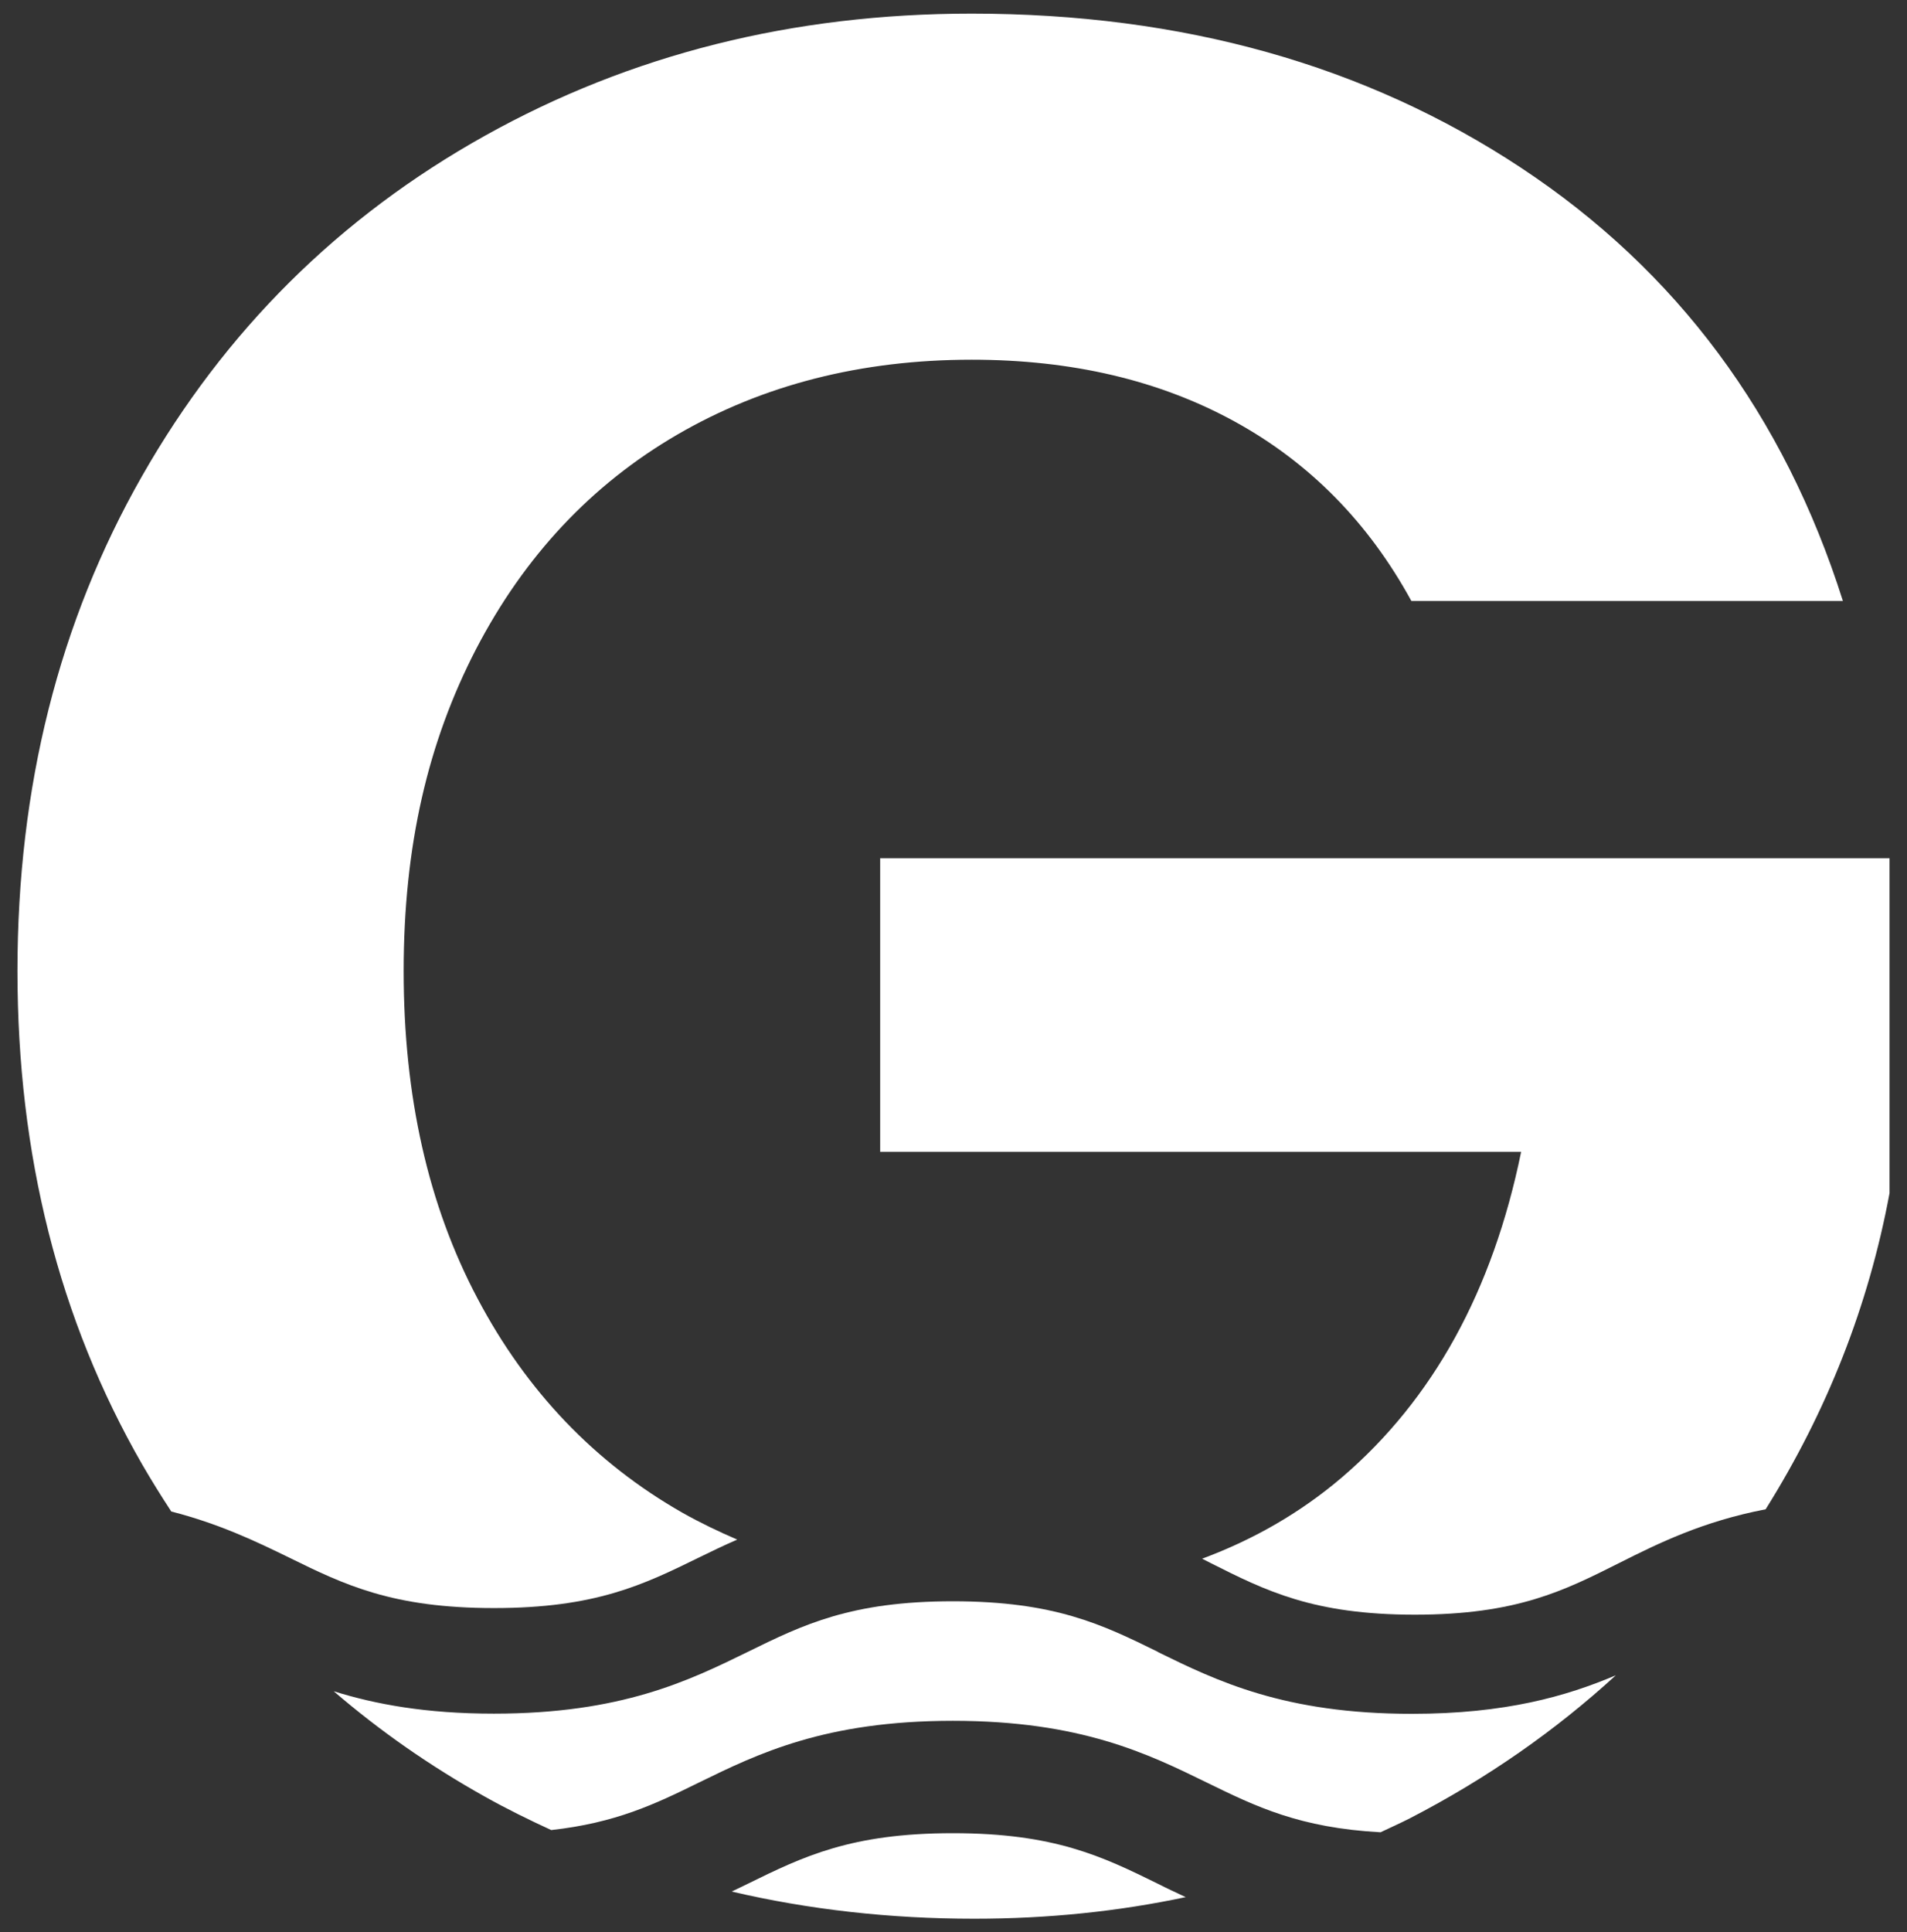 <svg width="77" height="78" viewBox="0 0 77 78" fill="none" xmlns="http://www.w3.org/2000/svg">
<rect x="0" y="0" width="77" height="78" fill="#333333" stroke="none"/>
<path d="M6.916 61.012C8.85 61.509 10.325 62.213 11.674 62.872C13.905 63.969 15.839 64.91 19.945 64.91C24.051 64.91 25.978 63.969 28.217 62.872C28.713 62.628 29.224 62.383 29.766 62.146C29.01 61.82 28.268 61.464 27.557 61.064C24.022 59.048 21.257 56.158 19.278 52.407C17.292 48.657 16.299 44.255 16.299 39.2C16.299 34.146 17.277 29.965 19.219 26.208C21.168 22.458 23.873 19.567 27.335 17.551C30.796 15.536 34.768 14.52 39.237 14.52C43.277 14.52 46.812 15.35 49.843 17.01C52.874 18.671 55.254 21.087 56.988 24.259H74.412C72.033 16.751 67.697 10.926 61.42 6.775C55.142 2.625 47.746 0.55 39.23 0.55C32.011 0.55 25.467 2.195 19.582 5.478C13.698 8.761 9.08 13.342 5.73 19.226C2.38 25.104 0.705 31.767 0.705 39.193C0.705 46.619 2.38 53.267 5.738 59.107C6.116 59.76 6.508 60.389 6.916 61.012Z" fill="white"/>
<path d="M47.886 76.583C47.494 76.398 47.108 76.22 46.745 76.035C44.514 74.938 42.58 73.997 38.474 73.997C34.368 73.997 32.434 74.938 30.203 76.035C29.988 76.138 29.765 76.25 29.543 76.353C32.656 77.08 35.917 77.45 39.341 77.45C42.328 77.45 45.166 77.154 47.886 76.576V76.583Z" fill="white"/>
<path d="M46.745 66.674C44.514 65.577 42.58 64.636 38.474 64.636C34.368 64.636 32.434 65.577 30.203 66.674C27.809 67.845 25.096 69.172 19.938 69.172C17.196 69.172 15.158 68.794 13.475 68.268C15.335 69.868 17.374 71.291 19.59 72.529C20.464 73.018 21.354 73.456 22.258 73.871C24.859 73.582 26.445 72.826 28.209 71.959C30.603 70.787 33.316 69.461 38.474 69.461C43.632 69.461 46.345 70.787 48.739 71.959C50.725 72.929 52.482 73.782 55.743 73.96C56.135 73.774 56.536 73.596 56.928 73.396C60.041 71.788 62.806 69.854 65.244 67.623C63.25 68.468 60.79 69.179 57.01 69.179C51.852 69.179 49.139 67.853 46.745 66.681V66.674Z" fill="white"/>
<path d="M35.539 34.635V46.493H61.42C60.271 52.111 57.862 56.484 54.194 59.626C52.526 61.049 50.636 62.139 48.539 62.917C48.657 62.976 48.776 63.036 48.887 63.095C51.111 64.214 53.03 65.177 57.129 65.177C61.227 65.177 63.147 64.214 65.37 63.095C66.978 62.287 68.75 61.413 71.292 60.923C73.775 56.958 75.45 52.704 76.295 48.161V34.642H35.532L35.539 34.635Z" fill="white"/>
</svg>
